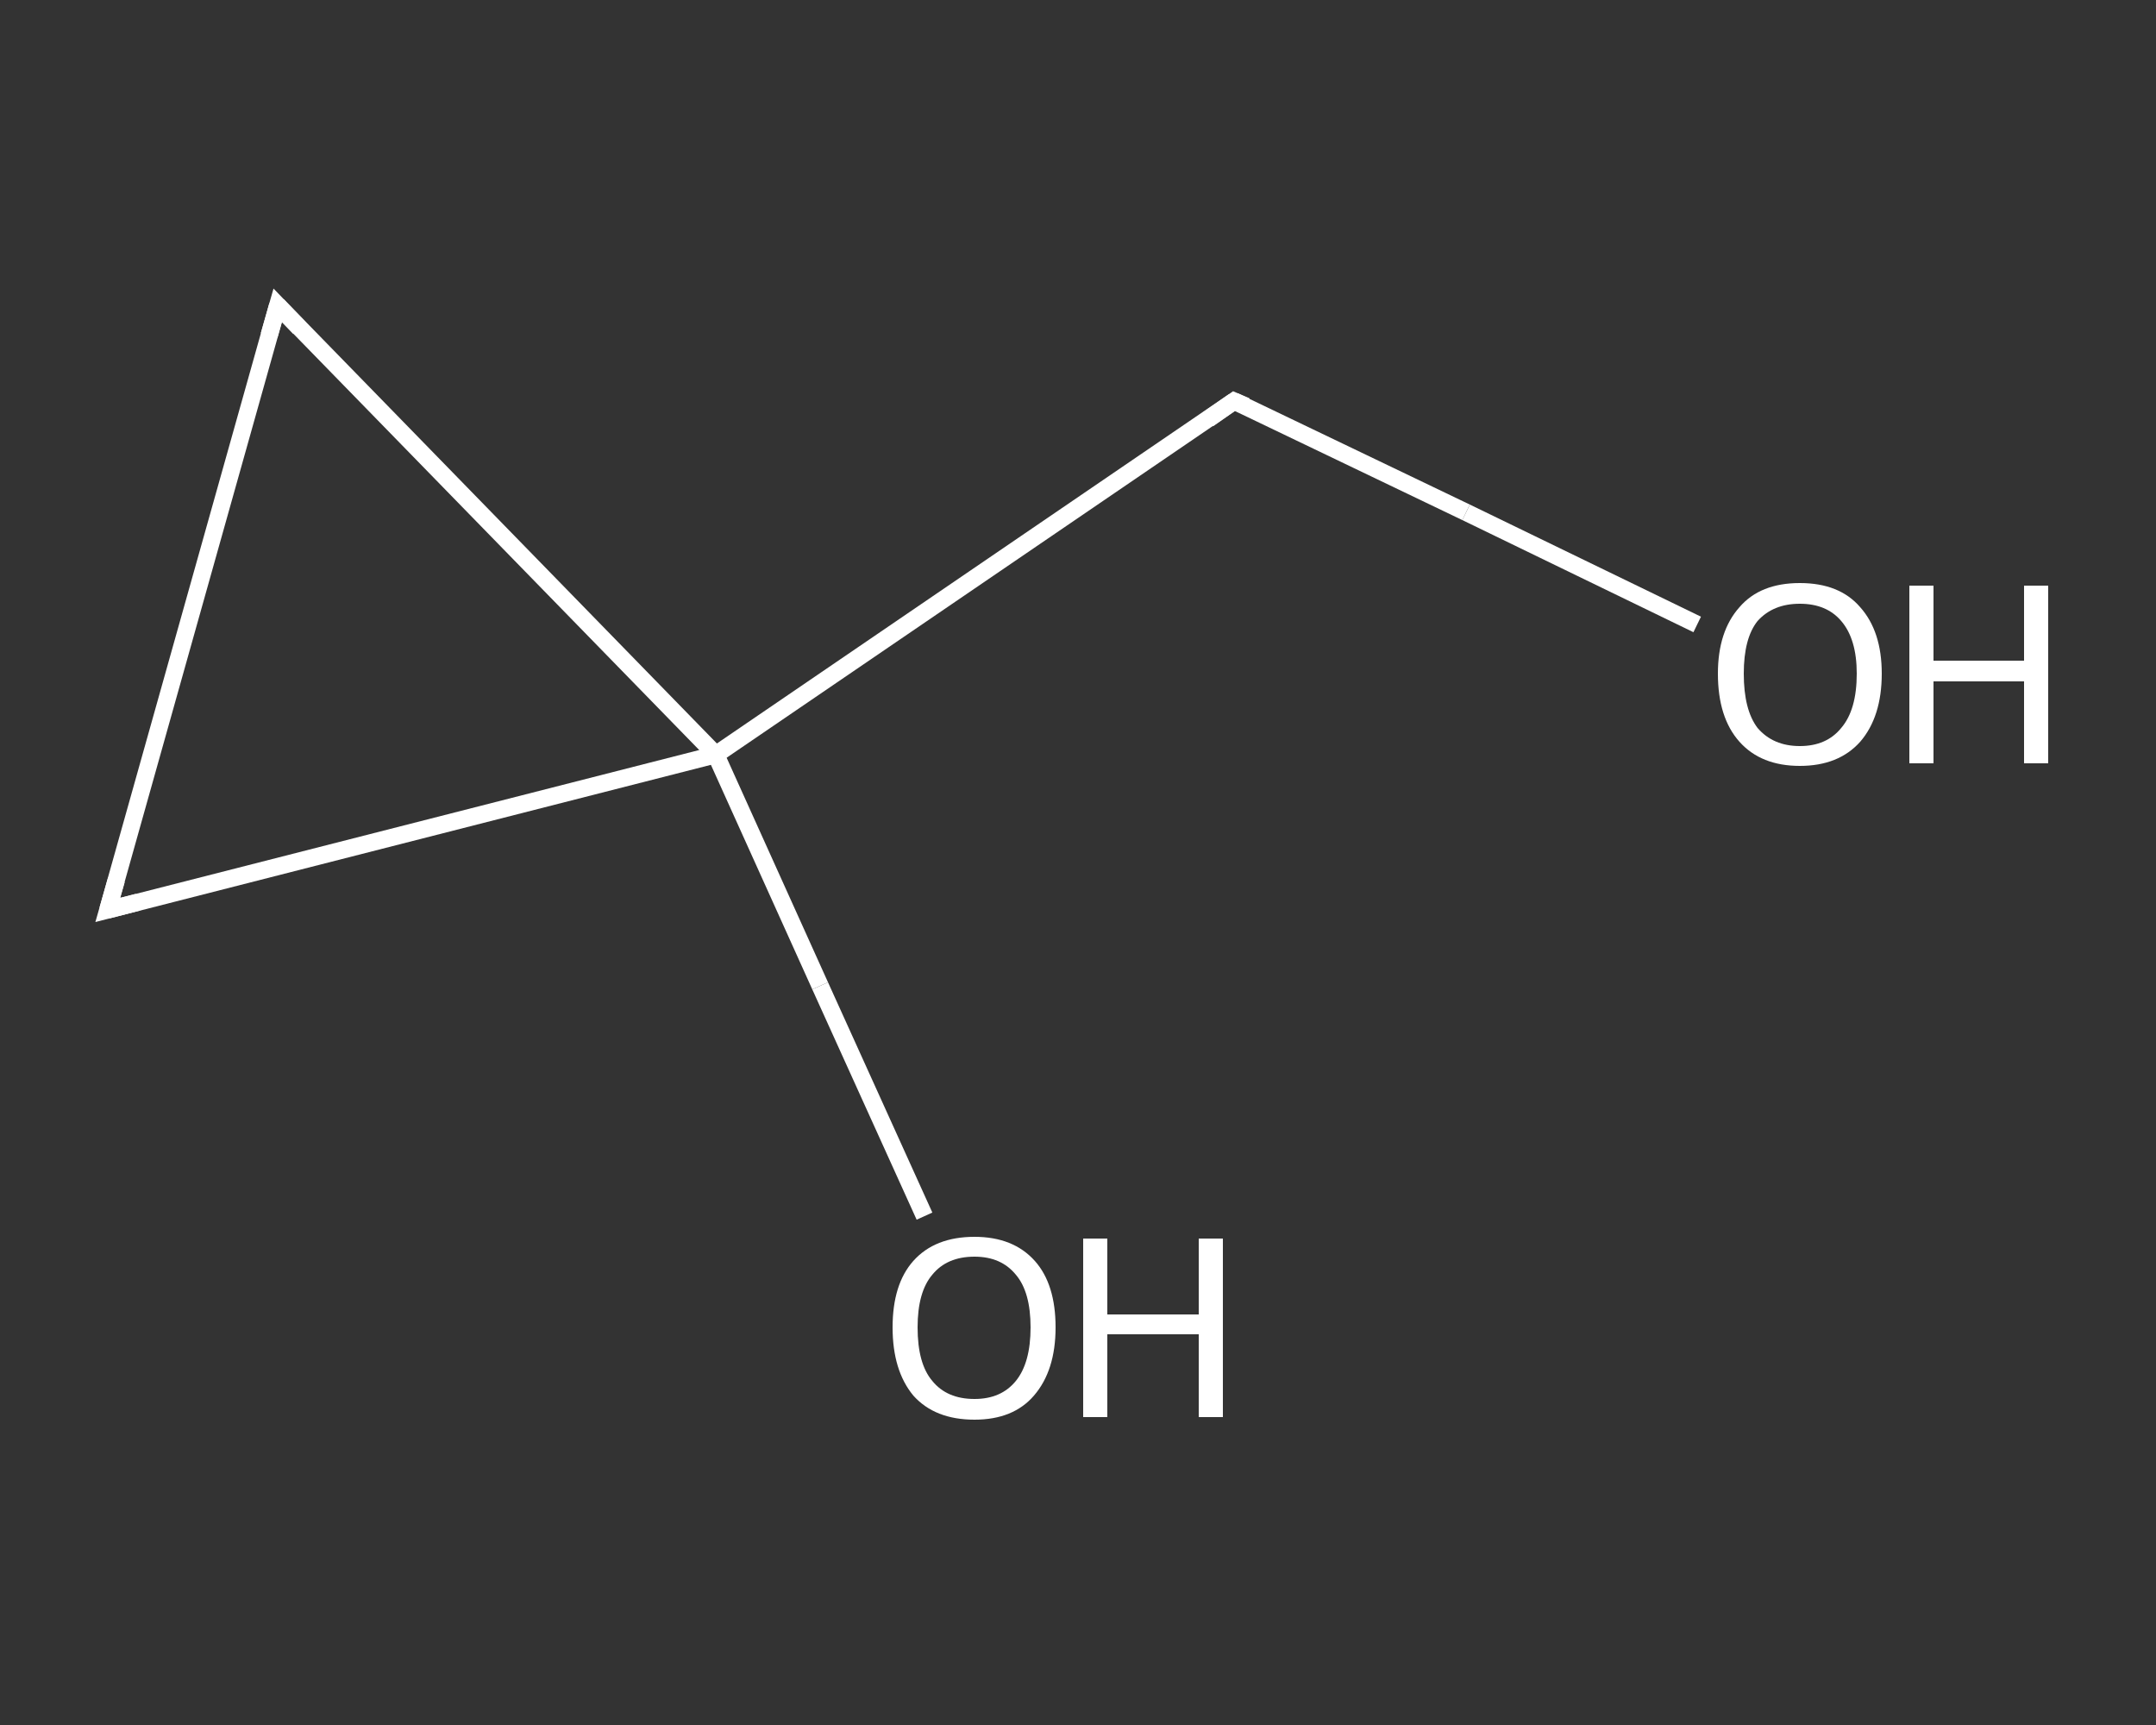 <?xml version='1.0' encoding='iso-8859-1'?>
<svg version='1.1' baseProfile='full'
              xmlns='http://www.w3.org/2000/svg'
                      xmlns:rdkit='http://www.rdkit.org/xml'
                      xmlns:xlink='http://www.w3.org/1999/xlink'
                  xml:space='preserve'
width='250px' height='200px' viewBox='0 0 250 200'>
<rect x="0" y="0" width="250" height="200" fill="#333333" stroke="none"/>
<!-- END OF HEADER -->
<rect style='opacity:1.0;fill:transparent;stroke:none' width='250.0' height='200.0' x='0.0' y='0.0'> </rect>
<path class='bond-0 atom-0 atom-1' d='M 196.8,72.4 L 170.0,59.4' style='fill:none;fill-rule:evenodd;stroke:#FFFFFF;stroke-width:2.0px;stroke-linecap:butt;stroke-linejoin:miter;stroke-opacity:1' />
<path class='bond-0 atom-0 atom-1' d='M 170.0,59.4 L 143.1,46.5' style='fill:none;fill-rule:evenodd;stroke:#FFFFFF;stroke-width:2.0px;stroke-linecap:butt;stroke-linejoin:miter;stroke-opacity:1' />
<path class='bond-1 atom-1 atom-2' d='M 143.1,46.5 L 83.0,87.5' style='fill:none;fill-rule:evenodd;stroke:#FFFFFF;stroke-width:2.0px;stroke-linecap:butt;stroke-linejoin:miter;stroke-opacity:1' />
<path class='bond-2 atom-2 atom-3' d='M 83.0,87.5 L 95.1,114.3' style='fill:none;fill-rule:evenodd;stroke:#FFFFFF;stroke-width:2.0px;stroke-linecap:butt;stroke-linejoin:miter;stroke-opacity:1' />
<path class='bond-2 atom-2 atom-3' d='M 95.1,114.3 L 107.2,141.0' style='fill:none;fill-rule:evenodd;stroke:#FFFFFF;stroke-width:2.0px;stroke-linecap:butt;stroke-linejoin:miter;stroke-opacity:1' />
<path class='bond-3 atom-2 atom-4' d='M 83.0,87.5 L 32.2,35.4' style='fill:none;fill-rule:evenodd;stroke:#FFFFFF;stroke-width:2.0px;stroke-linecap:butt;stroke-linejoin:miter;stroke-opacity:1' />
<path class='bond-4 atom-4 atom-5' d='M 32.2,35.4 L 12.5,105.5' style='fill:none;fill-rule:evenodd;stroke:#FFFFFF;stroke-width:2.0px;stroke-linecap:butt;stroke-linejoin:miter;stroke-opacity:1' />
<path class='bond-5 atom-5 atom-2' d='M 12.5,105.5 L 83.0,87.5' style='fill:none;fill-rule:evenodd;stroke:#FFFFFF;stroke-width:2.0px;stroke-linecap:butt;stroke-linejoin:miter;stroke-opacity:1' />
<path d='M 144.5,47.1 L 143.1,46.5 L 140.1,48.6' style='fill:none;stroke:#FFFFFF;stroke-width:2.0px;stroke-linecap:butt;stroke-linejoin:miter;stroke-opacity:1;' />
<path d='M 34.7,38.0 L 32.2,35.4 L 31.2,38.9' style='fill:none;stroke:#FFFFFF;stroke-width:2.0px;stroke-linecap:butt;stroke-linejoin:miter;stroke-opacity:1;' />
<path d='M 13.5,102.0 L 12.5,105.5 L 16.0,104.6' style='fill:none;stroke:#FFFFFF;stroke-width:2.0px;stroke-linecap:butt;stroke-linejoin:miter;stroke-opacity:1;' />
<path class='atom-0' d='M 199.2 78.1
Q 199.2 73.2, 201.7 70.4
Q 204.1 67.6, 208.7 67.6
Q 213.3 67.6, 215.7 70.4
Q 218.2 73.2, 218.2 78.1
Q 218.2 83.1, 215.7 86.0
Q 213.2 88.8, 208.7 88.8
Q 204.2 88.8, 201.7 86.0
Q 199.2 83.2, 199.2 78.1
M 208.7 86.5
Q 211.8 86.5, 213.5 84.4
Q 215.3 82.3, 215.3 78.1
Q 215.3 74.1, 213.5 72.0
Q 211.8 70.0, 208.7 70.0
Q 205.6 70.0, 203.8 72.0
Q 202.2 74.0, 202.2 78.1
Q 202.2 82.3, 203.8 84.4
Q 205.6 86.5, 208.7 86.5
' fill='#FFFFFF'/>
<path class='atom-0' d='M 221.4 67.9
L 224.2 67.9
L 224.2 76.6
L 234.7 76.6
L 234.7 67.9
L 237.5 67.9
L 237.5 88.5
L 234.7 88.5
L 234.7 79.0
L 224.2 79.0
L 224.2 88.5
L 221.4 88.5
L 221.4 67.9
' fill='#FFFFFF'/>
<path class='atom-3' d='M 103.5 153.9
Q 103.5 148.9, 105.9 146.2
Q 108.4 143.4, 113.0 143.4
Q 117.5 143.4, 120.0 146.2
Q 122.4 148.9, 122.4 153.9
Q 122.4 158.9, 119.9 161.8
Q 117.5 164.6, 113.0 164.6
Q 108.4 164.6, 105.9 161.8
Q 103.5 158.9, 103.5 153.9
M 113.0 162.2
Q 116.1 162.2, 117.8 160.1
Q 119.5 158.0, 119.5 153.9
Q 119.5 149.8, 117.8 147.8
Q 116.1 145.7, 113.0 145.7
Q 109.8 145.7, 108.1 147.8
Q 106.4 149.8, 106.4 153.9
Q 106.4 158.1, 108.1 160.1
Q 109.8 162.2, 113.0 162.2
' fill='#FFFFFF'/>
<path class='atom-3' d='M 125.6 143.6
L 128.4 143.6
L 128.4 152.4
L 139.0 152.4
L 139.0 143.6
L 141.8 143.6
L 141.8 164.3
L 139.0 164.3
L 139.0 154.7
L 128.4 154.7
L 128.4 164.3
L 125.6 164.3
L 125.6 143.6
' fill='#FFFFFF'/>
</svg>
